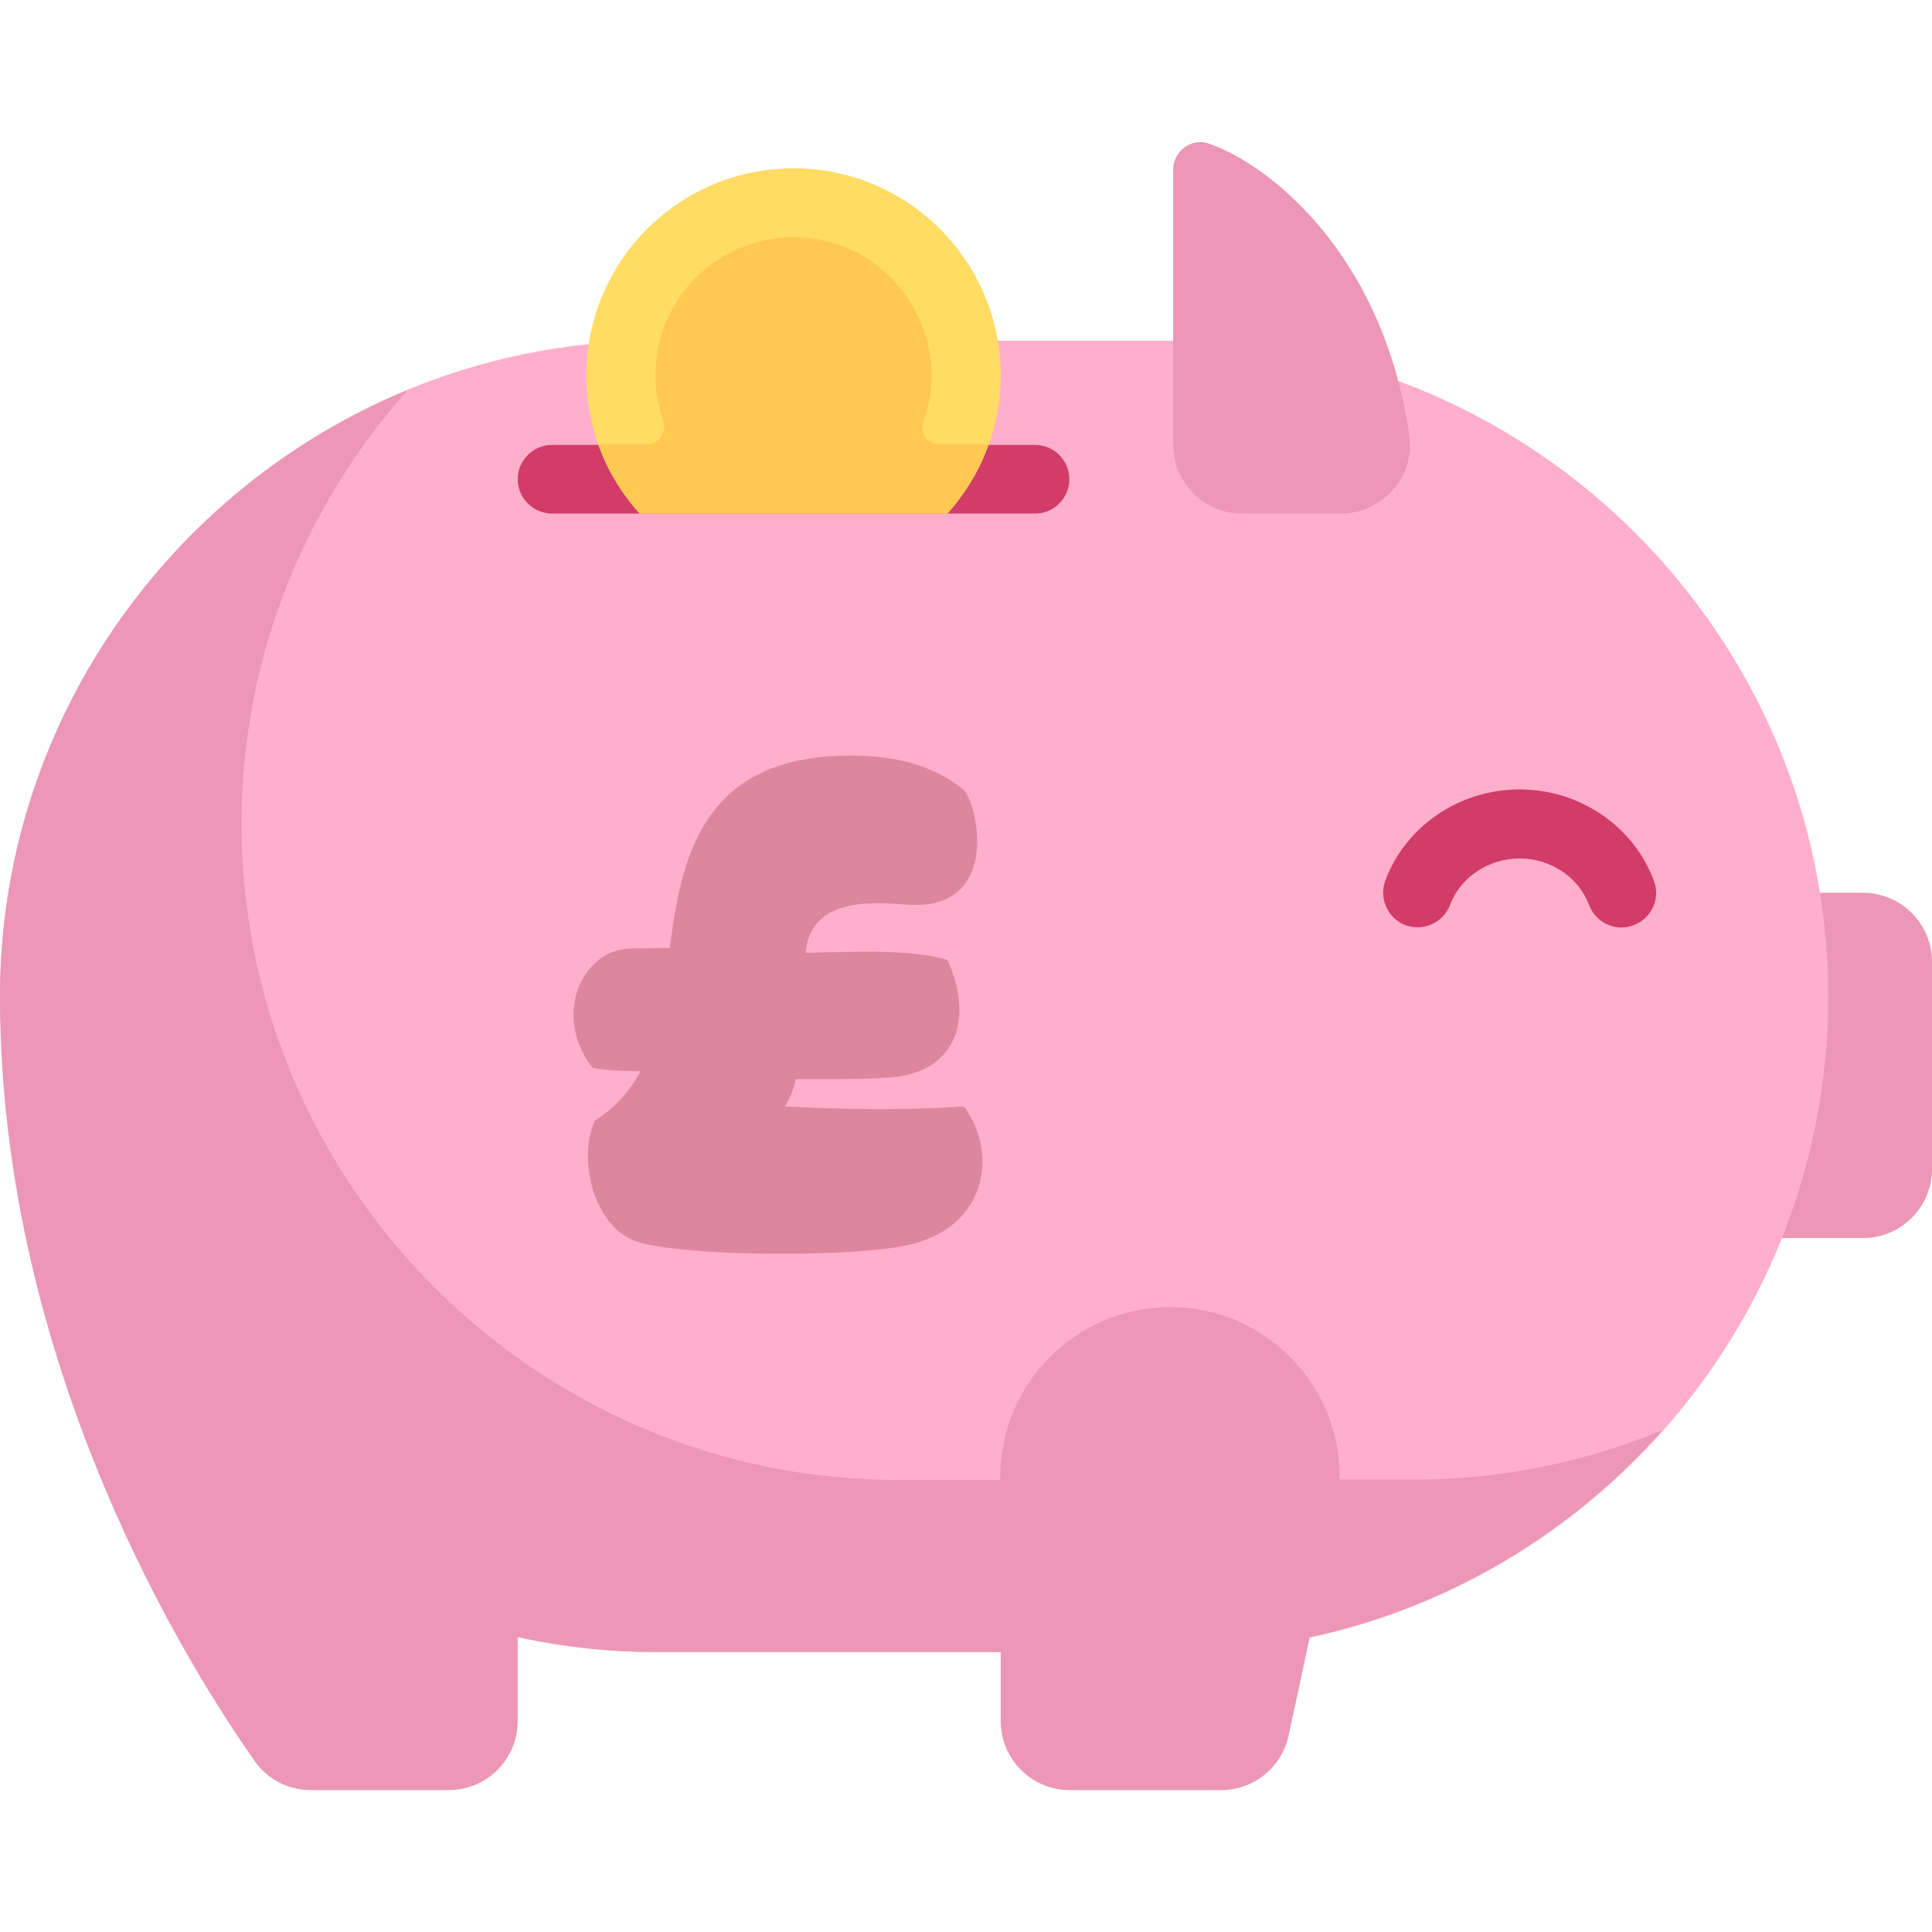 <svg xmlns="http://www.w3.org/2000/svg" viewBox="0 0 512 512"><path fill="#eb97b5" d="M448 328.1h45.7c10.1 0 18.3-8.2 18.3-18.3v-54.9c0-10.1-8.2-18.3-18.3-18.3H448v91.5z"/><path fill="#ffafcc" d="M310.9 437.8H173.7C78.2 437.8 0 359.6 0 264.1 0 168.5 78.2 90.3 173.7 90.3h137.1c95.5 0 173.7 78.2 173.7 173.7.1 95.6-78.1 173.8-173.6 173.8z"/><path fill="#eb97b5" d="M310.9 45v72.8c0 10.1 8.2 18.3 18.3 18.3h26.1c11 0 19.7-9.7 18.2-20.6-6.9-48.2-37.2-71.9-53-77.4-4.7-1.7-9.6 1.9-9.6 6.9z"/><path fill="#d23c69" d="M429.7 245.8c-3.7 0-7.2-2.3-8.6-6-2.8-7.4-10.2-12.3-18.4-12.3s-15.7 5-18.4 12.3c-1.8 4.7-7 7.1-11.8 5.4-4.7-1.8-7.1-7-5.4-11.8 5.4-14.5 19.7-24.2 35.6-24.2s30.2 9.7 35.6 24.2c1.8 4.7-.6 10-5.4 11.8-1 .4-2.1.6-3.2.6zM274.3 136.1h-128c-5 0-9.1-4.1-9.1-9.1s4.1-9.1 9.1-9.1h128c5 0 9.1 4.1 9.1 9.1s-4.1 9.1-9.1 9.1z"/><path fill="#ffdc64" d="M251.1 136.1c8.7-9.7 14.1-22.5 14.1-36.6 0-30.3-24.6-54.9-54.9-54.9s-54.9 24.6-54.9 54.9c0 14.1 5.3 26.9 14.1 36.6h81.6z"/><path fill="#ffc850" d="M244.7 111.6c2.6-7 3.1-15 .3-23.5-4-12.3-14.6-22-27.3-24.5-23.5-4.6-44 13.2-44 35.8 0 4.2.8 8.3 2.1 12 1.1 3-1 6.3-4.2 6.3h-12.9c2.4 6.8 6 13 10.8 18.3h81.6c4.7-5.3 8.3-11.5 10.8-18.3H249c-3.3.1-5.4-3.1-4.3-6.1z"/><path fill="#eb97b5" d="M440.6 379c-20.3 8.4-42.5 13.1-65.7 13.1H355c.5-24.5-19.3-45.7-44.9-45.7-24.8 0-45 20.1-45 45v.8h-27.4C142.2 392.1 64 313.9 64 218.3c0-44 16.7-84.2 44-114.9C44.8 129.5 0 191.8 0 264.1c0 98.5 50.3 178.2 67.5 202.6 3.4 4.9 9 7.7 14.9 7.7h36.5c10.1 0 18.3-8.2 18.3-18.3v-22.3c11.8 2.6 24 4 36.6 4h91.4v18.3c0 10.1 8.2 18.3 18.3 18.3h40.1c8.6 0 16.1-6 17.9-14.5l5.6-26c36.7-7.9 69.3-27.6 93.5-54.9z"/><path fill="#dd879f" d="M238.4 330.4c-17.5 2.9-57 2.4-69.1-1.2-11.4-3.2-16.5-21.2-11.7-32.2 5.4-3.4 9.2-7.7 12.1-13.1-4.6-.1-8.9-.2-12.7-.9-10.6-13.9-2.9-30.9 9.5-31.6 1.4 0 5.2-.1 11-.2 3-23.7 8.5-49.5 44.7-50.9 17.6-.7 27.3 4.1 33.4 9.2 4.5 6.5 8.1 31.3-14.1 30.3-6.6-.2-26.6-3.6-28 12.7 7.1 0 27.2-1.4 37.6 1.9 7.4 16.3 1.7 30.5-16.2 31.2-6.2.4-12.5.4-24 .4-.7 3-1.5 5-2.9 7.2 1 0 25 1.6 47.5 0 9.4 13 5.9 33.4-17.1 37.2z"/></svg>
